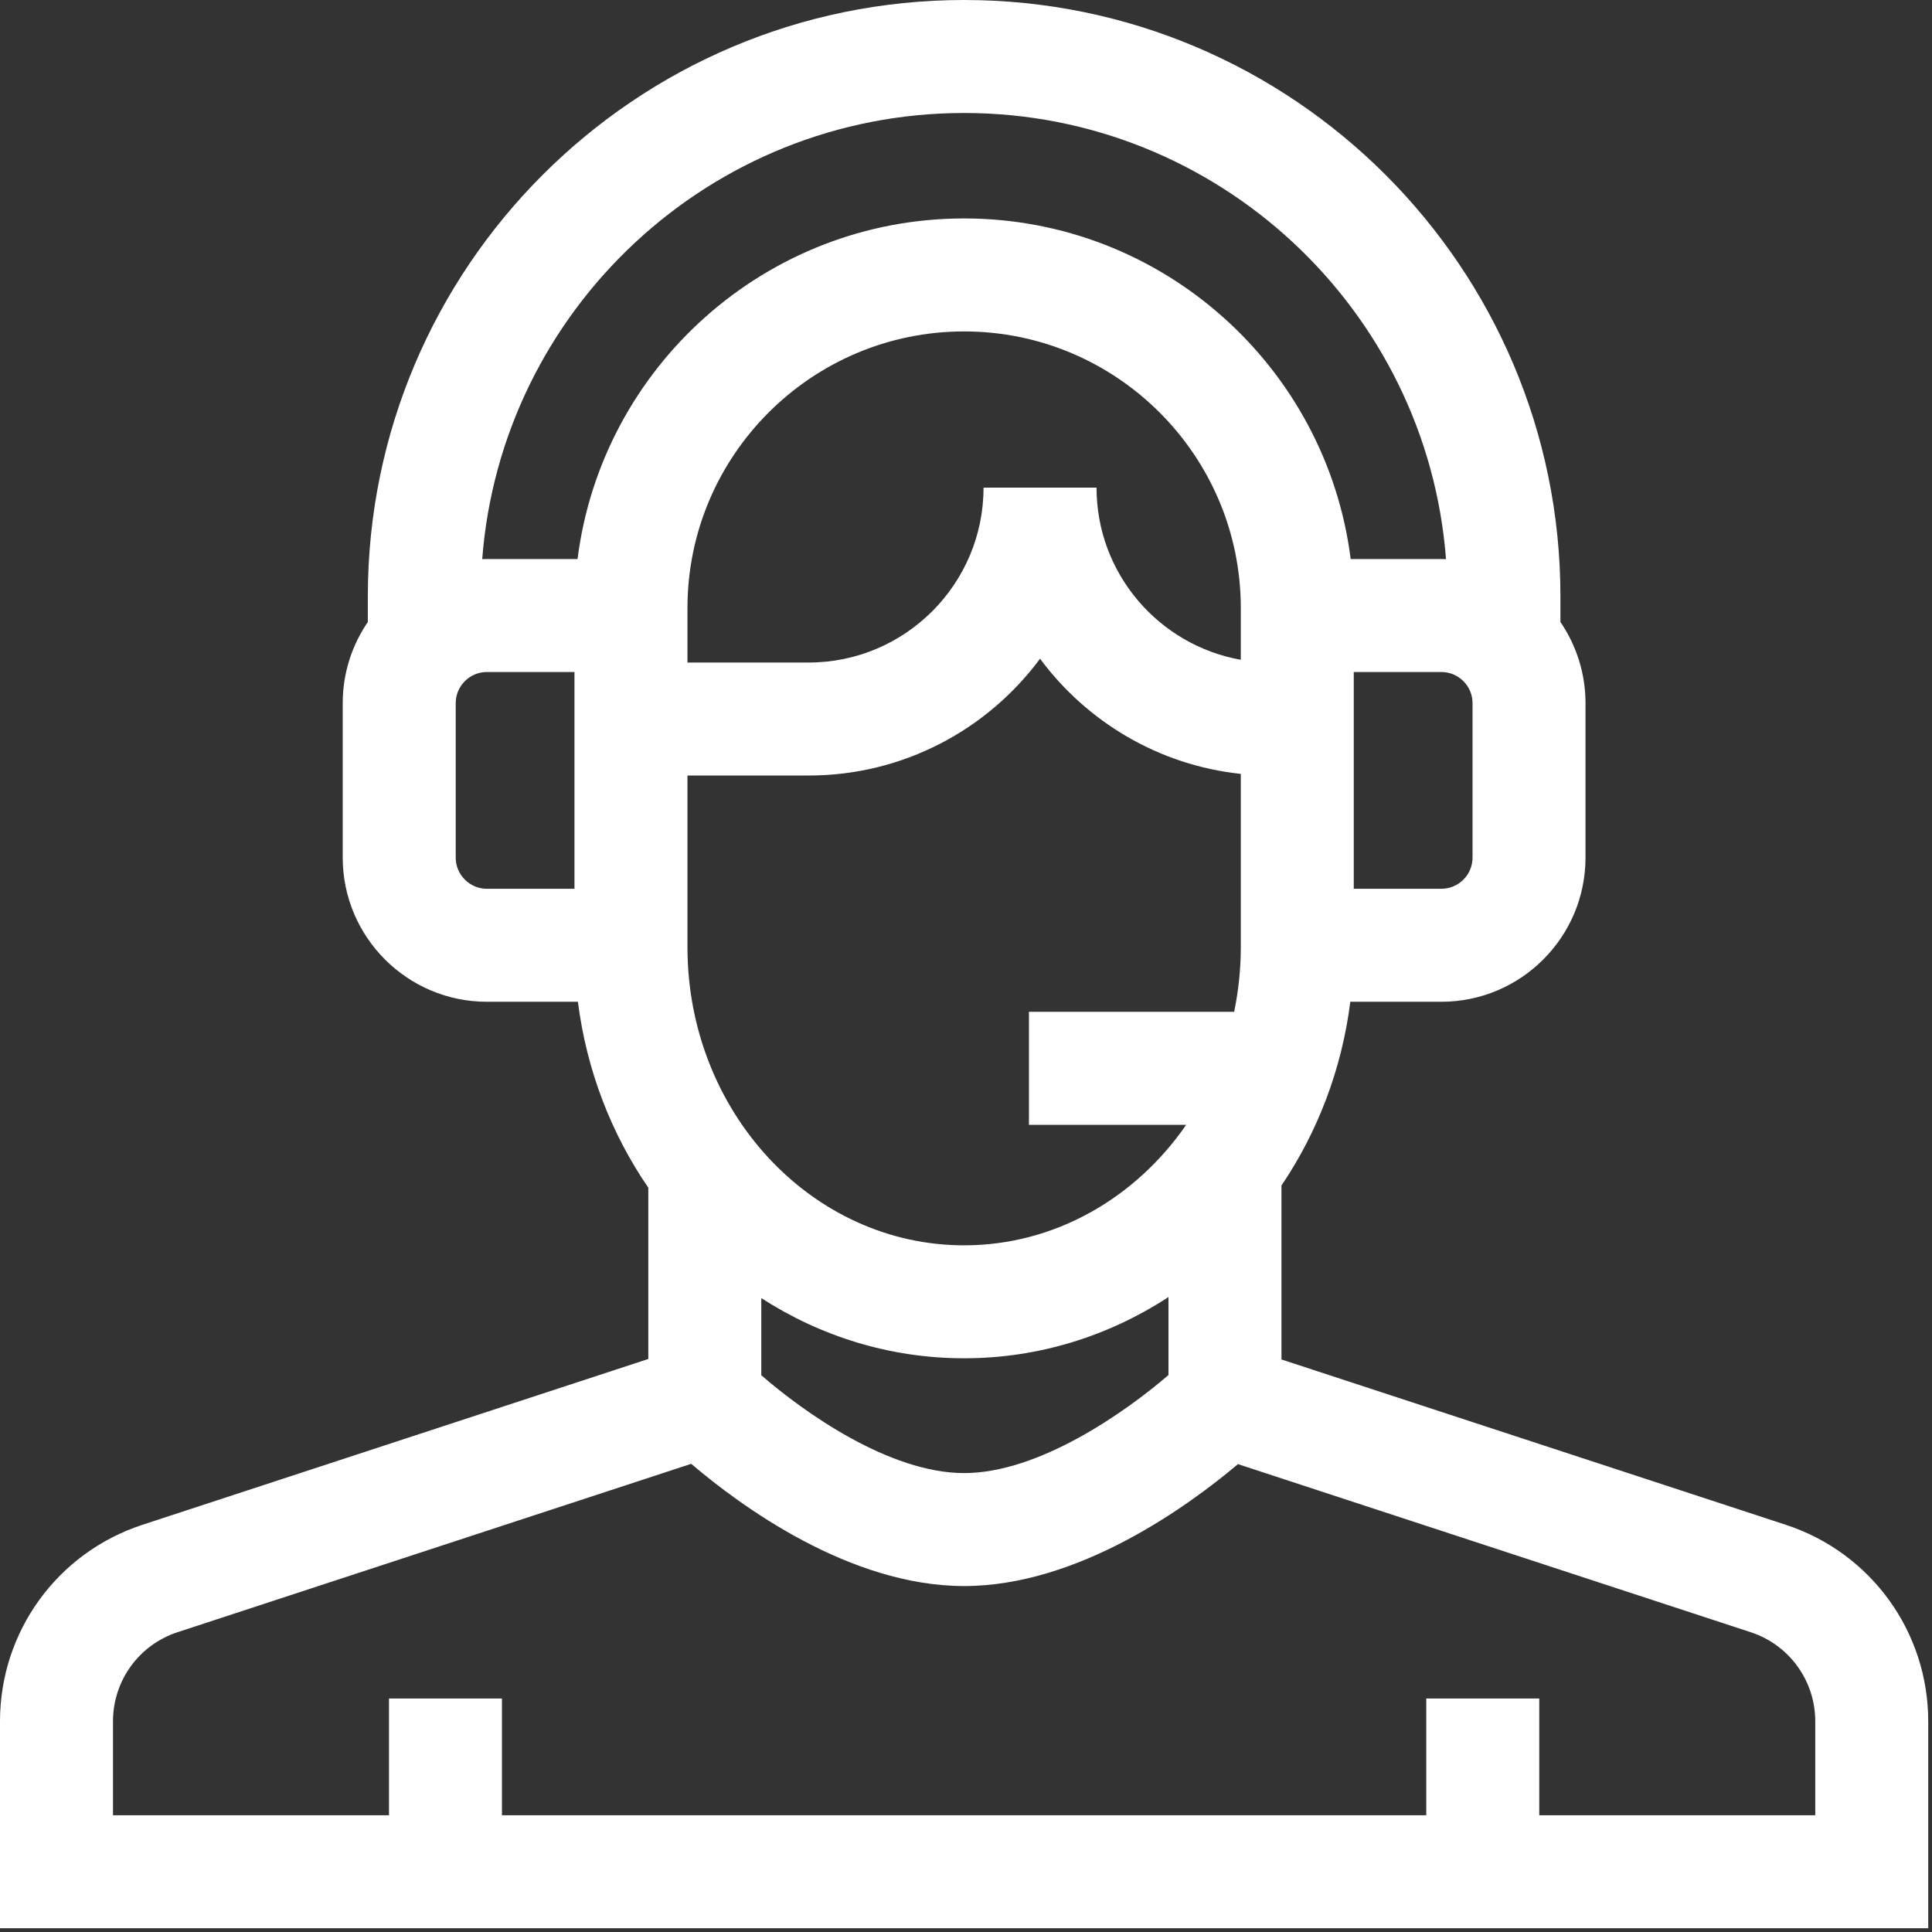 <?xml version="1.0" encoding="UTF-8"?> <svg xmlns="http://www.w3.org/2000/svg" width="64" height="64" viewBox="0 0 64 64"><rect x="0" y="0" width="64" height="64" fill="#333333" stroke="none"/><path fill="#FFF" d="M59.157,50.511 L42.45,45.034 L42.45,39.271 C43.643,37.507 44.447,35.432 44.731,33.185 L47.747,33.185 C50.38,33.185 52.522,31.043 52.522,28.409 L52.522,23.294 C52.522,22.298 52.215,21.372 51.691,20.605 L51.691,19.753 C51.691,8.861 42.829,0 31.938,0 C21.046,0 12.185,8.861 12.185,19.753 L12.185,20.605 C11.66,21.372 11.353,22.298 11.353,23.294 L11.353,28.409 C11.353,31.043 13.495,33.185 16.129,33.185 L19.144,33.185 C19.432,35.463 20.255,37.564 21.476,39.344 L21.476,45.018 L4.718,50.511 C1.896,51.436 0,54.053 0,57.023 L0,63.875 L63.875,63.875 L63.875,57.023 C63.875,54.053 61.979,51.436 59.157,50.511 Z M25.219,43.001 C27.177,44.265 29.478,44.995 31.938,44.995 C34.419,44.995 36.738,44.252 38.707,42.967 L38.707,45.55 C37.286,46.774 34.419,48.798 31.938,48.798 C29.46,48.798 26.622,46.778 25.219,45.556 L25.219,43.001 Z M41.103,21.856 C38.391,21.375 36.324,19.002 36.324,16.154 L32.581,16.154 C32.581,19.348 29.982,21.947 26.788,21.947 L22.773,21.947 L22.773,20.143 C22.773,15.09 26.884,10.979 31.938,10.979 C36.991,10.979 41.103,15.09 41.103,20.143 L41.103,21.856 Z M22.773,25.82 L22.773,25.69 L26.788,25.69 C29.925,25.69 32.714,24.167 34.453,21.821 C36.002,23.911 38.383,25.347 41.103,25.636 L41.103,31.376 C41.103,32.112 41.025,32.828 40.883,33.518 L34.085,33.518 L34.085,37.261 L39.294,37.261 C37.622,39.681 34.947,41.253 31.938,41.253 C26.884,41.253 22.773,36.822 22.773,31.376 L22.773,25.82 L22.773,25.82 Z M48.78,28.409 C48.78,28.979 48.316,29.442 47.747,29.442 L44.845,29.442 L44.845,22.261 L47.747,22.261 C48.316,22.261 48.78,22.725 48.78,23.294 L48.78,28.409 Z M31.938,3.743 C40.352,3.743 47.271,10.267 47.901,18.522 C47.85,18.521 47.799,18.519 47.747,18.519 L44.743,18.519 C43.942,12.165 38.505,7.236 31.938,7.236 C25.371,7.236 19.933,12.165 19.132,18.519 L16.128,18.519 C16.077,18.519 16.025,18.521 15.974,18.522 C16.604,10.267 23.523,3.743 31.938,3.743 Z M15.096,28.409 L15.096,23.294 C15.096,22.725 15.559,22.261 16.129,22.261 L19.03,22.261 L19.03,29.442 L16.129,29.442 C15.559,29.442 15.096,28.979 15.096,28.409 L15.096,28.409 Z M60.133,60.133 L50.99,60.133 L50.99,56.265 L47.247,56.265 L47.247,60.133 L16.628,60.133 L16.628,56.265 L12.886,56.265 L12.886,60.133 L3.743,60.133 L3.743,57.023 C3.743,55.675 4.603,54.487 5.884,54.068 L22.897,48.491 C24.512,49.867 28.135,52.54 31.938,52.54 C35.733,52.54 39.379,49.876 41.009,48.501 L57.991,54.068 C59.272,54.487 60.133,55.675 60.133,57.023 L60.133,60.133 Z"></path></svg> 